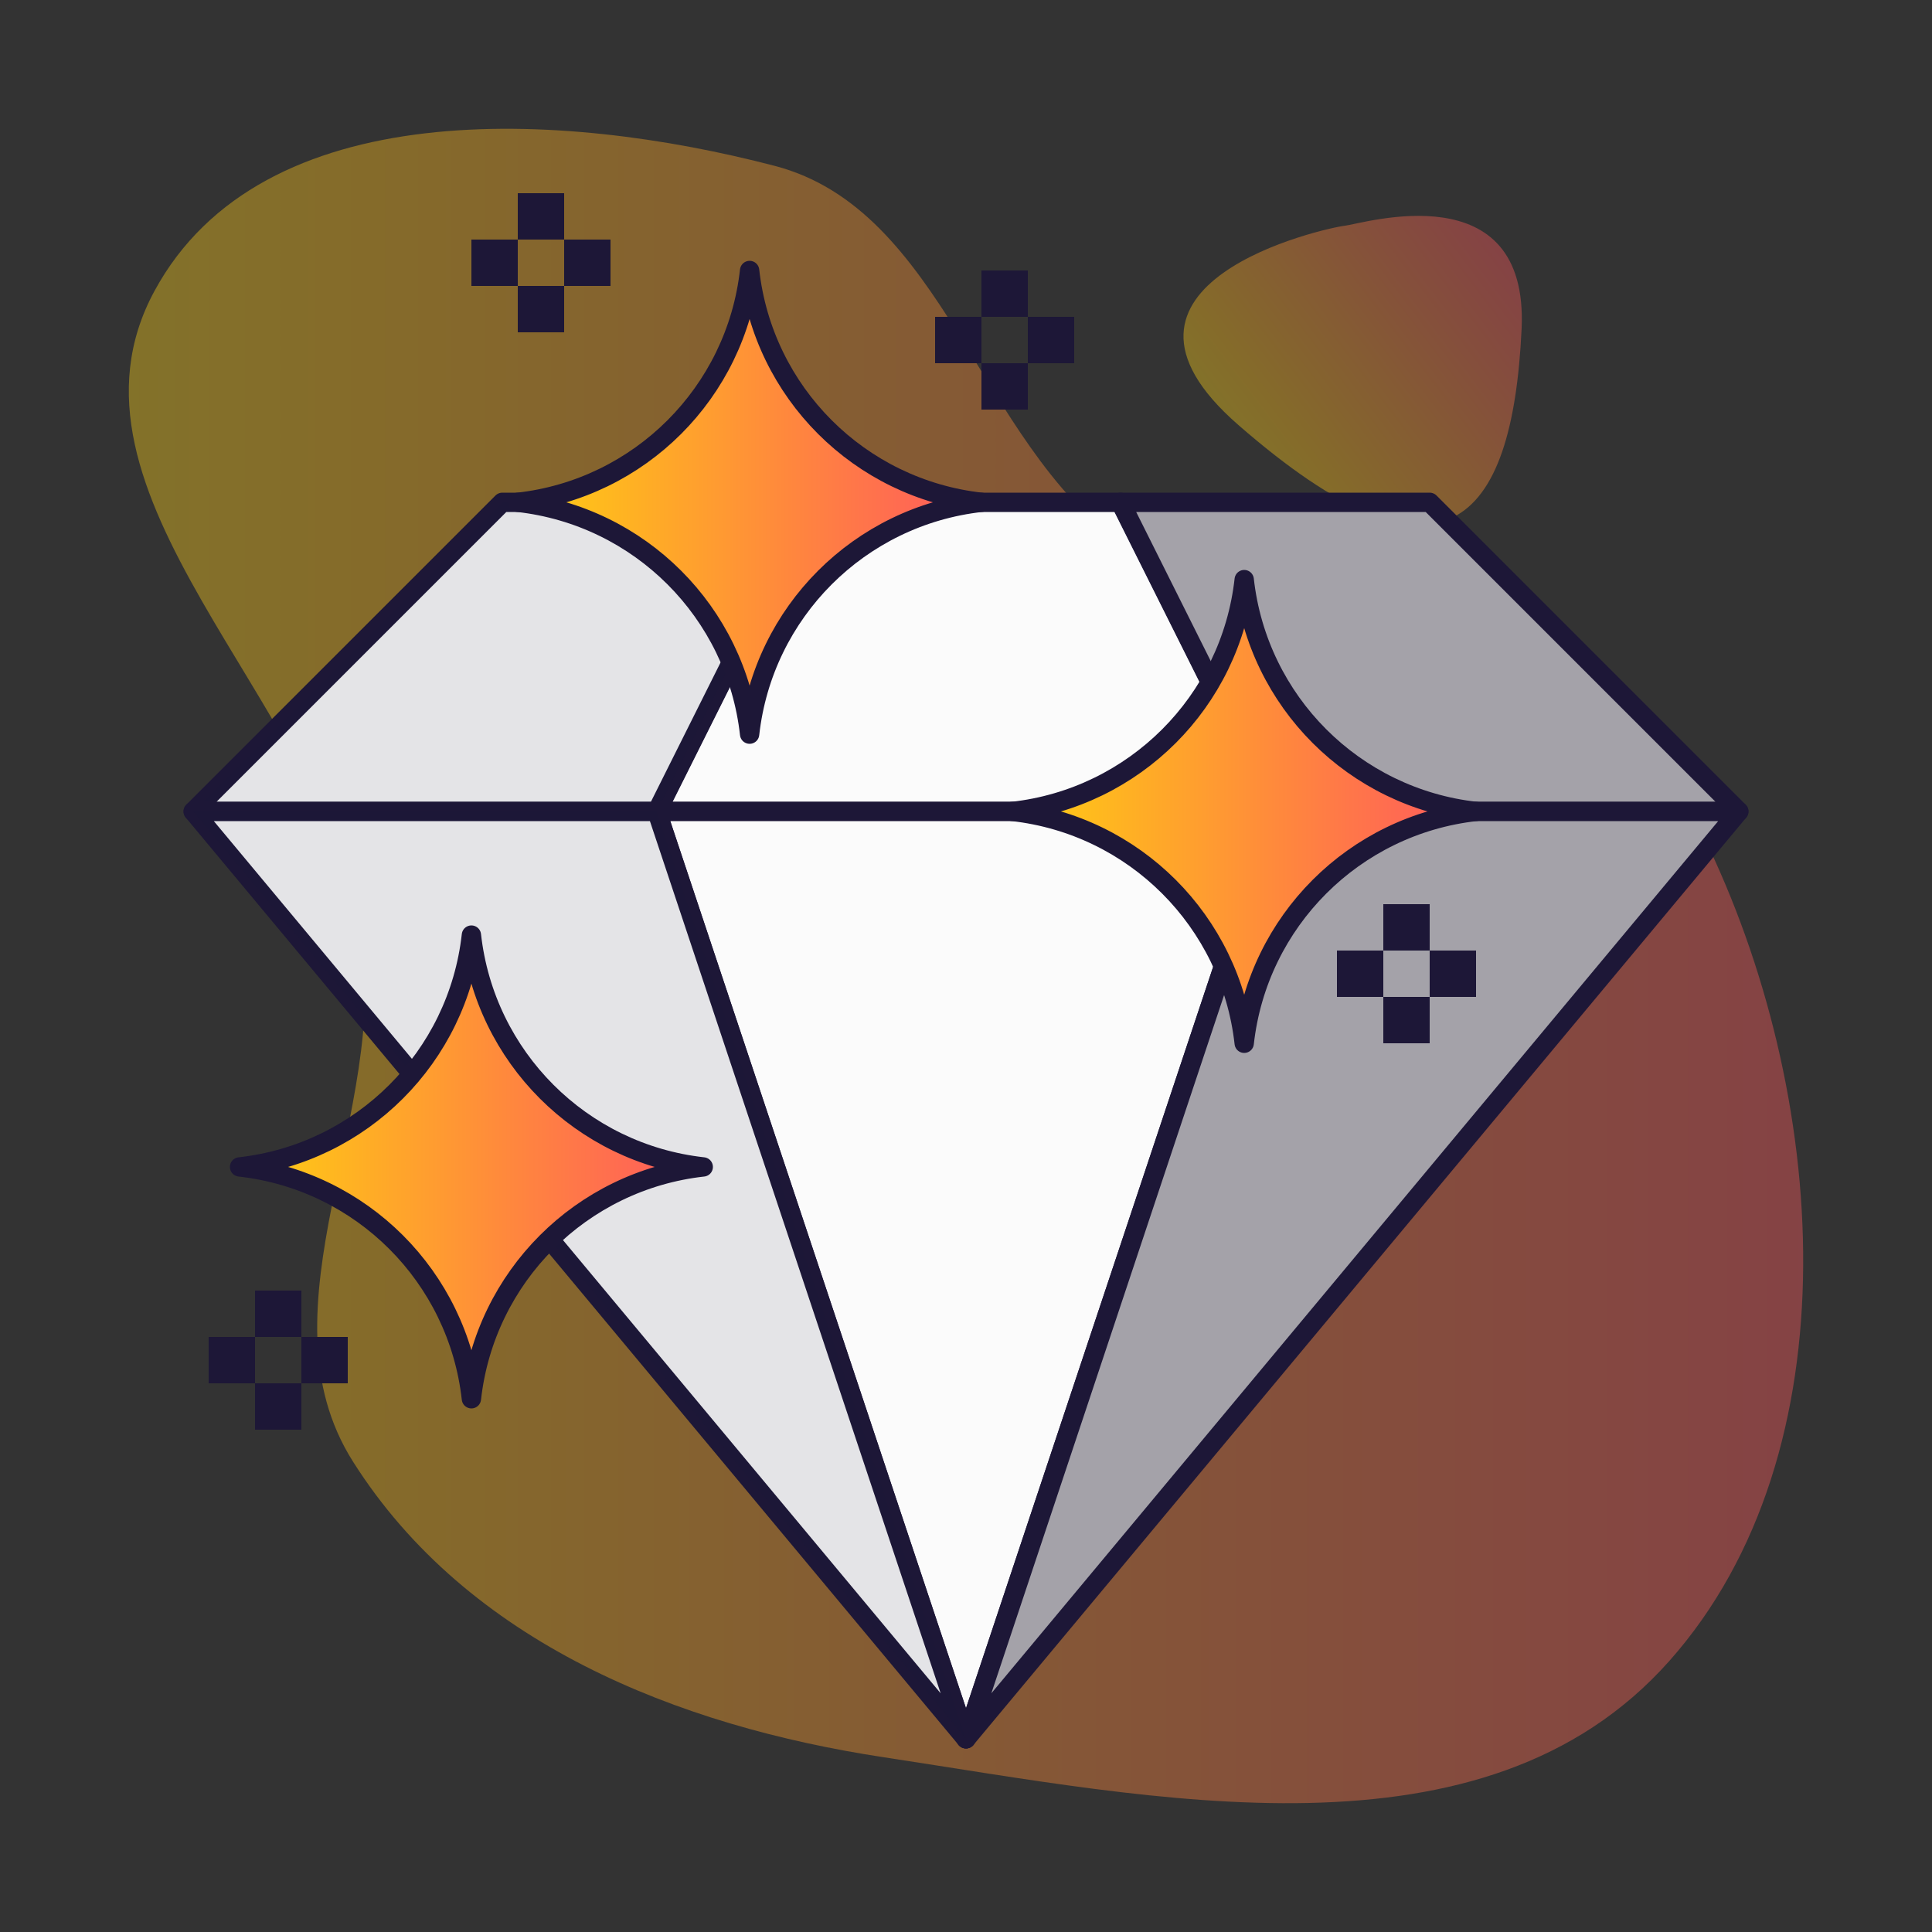 <svg width="100" height="100" viewBox="0 0 100 100" fill="none" xmlns="http://www.w3.org/2000/svg">
<rect x="0" y="0" width="100" height="100" fill="#333333" stroke="none"/>
<path opacity="0.4" fill-rule="evenodd" clip-rule="evenodd" d="M7.994 15.064C13.55 4.81 29.094 5.71 40.102 8.586C48.828 10.866 50.634 22.802 58.03 28.138C67.557 35.011 82.896 32.522 88.16 43.258C94.645 56.482 96.056 75.115 86.395 85.982C76.786 96.791 59.8 93.086 45.755 90.957C35.074 89.338 24.21 85.036 18.272 75.654C13.224 67.677 20.257 57.544 18.664 48.151C16.645 36.248 2.3 25.573 7.994 15.064Z" fill="url(#paint0_linear_52_848)"/>
<path opacity="0.4" d="M64.093 21.994C55.652 14.636 68.649 11.789 69.595 11.686C70.541 11.583 79.139 8.876 78.758 17.023C78.281 27.206 74.644 31.19 64.093 21.994Z" fill="url(#paint1_linear_52_848)"/>
<path d="M42 26H58L66 42H34L42 26Z" fill="#FBFBFB" stroke="#1D1737" stroke-linejoin="round"/>
<path d="M58 26H74L90 42H66L58 26Z" fill="#A4A2A9" stroke="#1D1737" stroke-linejoin="round"/>
<path d="M26 26H42L34 42H10L26 26Z" fill="#FBFBFB" stroke="#1D1737" stroke-linejoin="round"/>
<path d="M26 26H42L34 42H10L26 26Z" fill="#1D1737" fill-opacity="0.1"/>
<path d="M34 42H66L50 90L34 42Z" fill="#FBFBFB" stroke="#1D1737" stroke-linejoin="round"/>
<path d="M90 42H66L50 90L90 42Z" fill="#A4A2A9" stroke="#1D1737" stroke-linejoin="round"/>
<path d="M34 42H10L50 90L34 42Z" fill="#FBFBFB" stroke="#1D1737" stroke-linejoin="round"/>
<path d="M34 42H10L50 90L34 42Z" fill="#1D1737" fill-opacity="0.1"/>
<path d="M52.4 42C58.714 41.298 63.698 36.314 64.4 30C65.102 36.314 70.086 41.298 76.4 42C70.086 42.702 65.102 47.686 64.4 54C63.698 47.686 58.714 42.702 52.4 42Z" fill="url(#paint2_linear_52_848)" stroke="#1D1737" stroke-linejoin="round"/>
<path d="M26.8 26C33.114 25.298 38.098 20.314 38.8 14C39.501 20.314 44.486 25.298 50.8 26C44.486 26.702 39.501 31.686 38.8 38C38.098 31.686 33.114 26.702 26.8 26Z" fill="url(#paint3_linear_52_848)" stroke="#1D1737" stroke-linejoin="round"/>
<path d="M12.4 60.4C18.714 59.699 23.698 54.714 24.4 48.4C25.102 54.714 30.086 59.699 36.4 60.4C30.086 61.102 25.102 66.086 24.4 72.4C23.698 66.086 18.714 61.102 12.4 60.4Z" fill="url(#paint4_linear_52_848)" stroke="#1D1737" stroke-linejoin="round"/>
<path fill-rule="evenodd" clip-rule="evenodd" d="M29.2 10H26.8V12.4H24.4V14.8H26.8V17.2H29.2V14.8H31.6V12.4H29.2V10ZM29.2 12.4V14.8H26.8V12.4H29.2Z" fill="#1D1737"/>
<path fill-rule="evenodd" clip-rule="evenodd" d="M53.2 14H50.8V16.4H48.4V18.8H50.8V21.2H53.2V18.8H55.6V16.4H53.2V14ZM53.2 16.4V18.8H50.8V16.4H53.2Z" fill="#1D1737"/>
<path fill-rule="evenodd" clip-rule="evenodd" d="M15.6 66.8H13.2V69.2H10.8V71.6H13.2V74H15.6V71.6H18V69.2H15.6V66.8ZM15.6 69.2V71.6H13.2V69.2H15.6Z" fill="#1D1737"/>
<path fill-rule="evenodd" clip-rule="evenodd" d="M74 46.8H71.6V49.2H69.2V51.6H71.6V54H74V51.6H76.4V49.2H74V46.8ZM74 49.2V51.6H71.6V49.2H74Z" fill="#1D1737"/>
<defs>
<linearGradient id="paint0_linear_52_848" x1="6.667" y1="6.667" x2="93.333" y2="6.667" gradientUnits="userSpaceOnUse">
<stop stop-color="#FACF1A"/>
<stop offset="0.143" stop-color="#FFBE1C"/>
<stop offset="0.286" stop-color="#FFAC26"/>
<stop offset="0.429" stop-color="#FF9B31"/>
<stop offset="0.571" stop-color="#FF893C"/>
<stop offset="0.714" stop-color="#FF7848"/>
<stop offset="0.857" stop-color="#FF6853"/>
<stop offset="1" stop-color="#FF595E"/>
</linearGradient>
<linearGradient id="paint1_linear_52_848" x1="59.791" y1="16.791" x2="73.076" y2="6.726" gradientUnits="userSpaceOnUse">
<stop stop-color="#FACF1A"/>
<stop offset="0.143" stop-color="#FFBE1C"/>
<stop offset="0.286" stop-color="#FFAC26"/>
<stop offset="0.429" stop-color="#FF9B31"/>
<stop offset="0.571" stop-color="#FF893C"/>
<stop offset="0.714" stop-color="#FF7848"/>
<stop offset="0.857" stop-color="#FF6853"/>
<stop offset="1" stop-color="#FF595E"/>
</linearGradient>
<linearGradient id="paint2_linear_52_848" x1="52.4" y1="30" x2="76.4" y2="30" gradientUnits="userSpaceOnUse">
<stop stop-color="#FACF1A"/>
<stop offset="0.143" stop-color="#FFBE1C"/>
<stop offset="0.286" stop-color="#FFAC26"/>
<stop offset="0.429" stop-color="#FF9B31"/>
<stop offset="0.571" stop-color="#FF893C"/>
<stop offset="0.714" stop-color="#FF7848"/>
<stop offset="0.857" stop-color="#FF6853"/>
<stop offset="1" stop-color="#FF595E"/>
</linearGradient>
<linearGradient id="paint3_linear_52_848" x1="26.8" y1="14" x2="50.8" y2="14" gradientUnits="userSpaceOnUse">
<stop stop-color="#FACF1A"/>
<stop offset="0.143" stop-color="#FFBE1C"/>
<stop offset="0.286" stop-color="#FFAC26"/>
<stop offset="0.429" stop-color="#FF9B31"/>
<stop offset="0.571" stop-color="#FF893C"/>
<stop offset="0.714" stop-color="#FF7848"/>
<stop offset="0.857" stop-color="#FF6853"/>
<stop offset="1" stop-color="#FF595E"/>
</linearGradient>
<linearGradient id="paint4_linear_52_848" x1="12.4" y1="48.4" x2="36.4" y2="48.4" gradientUnits="userSpaceOnUse">
<stop stop-color="#FACF1A"/>
<stop offset="0.143" stop-color="#FFBE1C"/>
<stop offset="0.286" stop-color="#FFAC26"/>
<stop offset="0.429" stop-color="#FF9B31"/>
<stop offset="0.571" stop-color="#FF893C"/>
<stop offset="0.714" stop-color="#FF7848"/>
<stop offset="0.857" stop-color="#FF6853"/>
<stop offset="1" stop-color="#FF595E"/>
</linearGradient>
</defs>
</svg>
